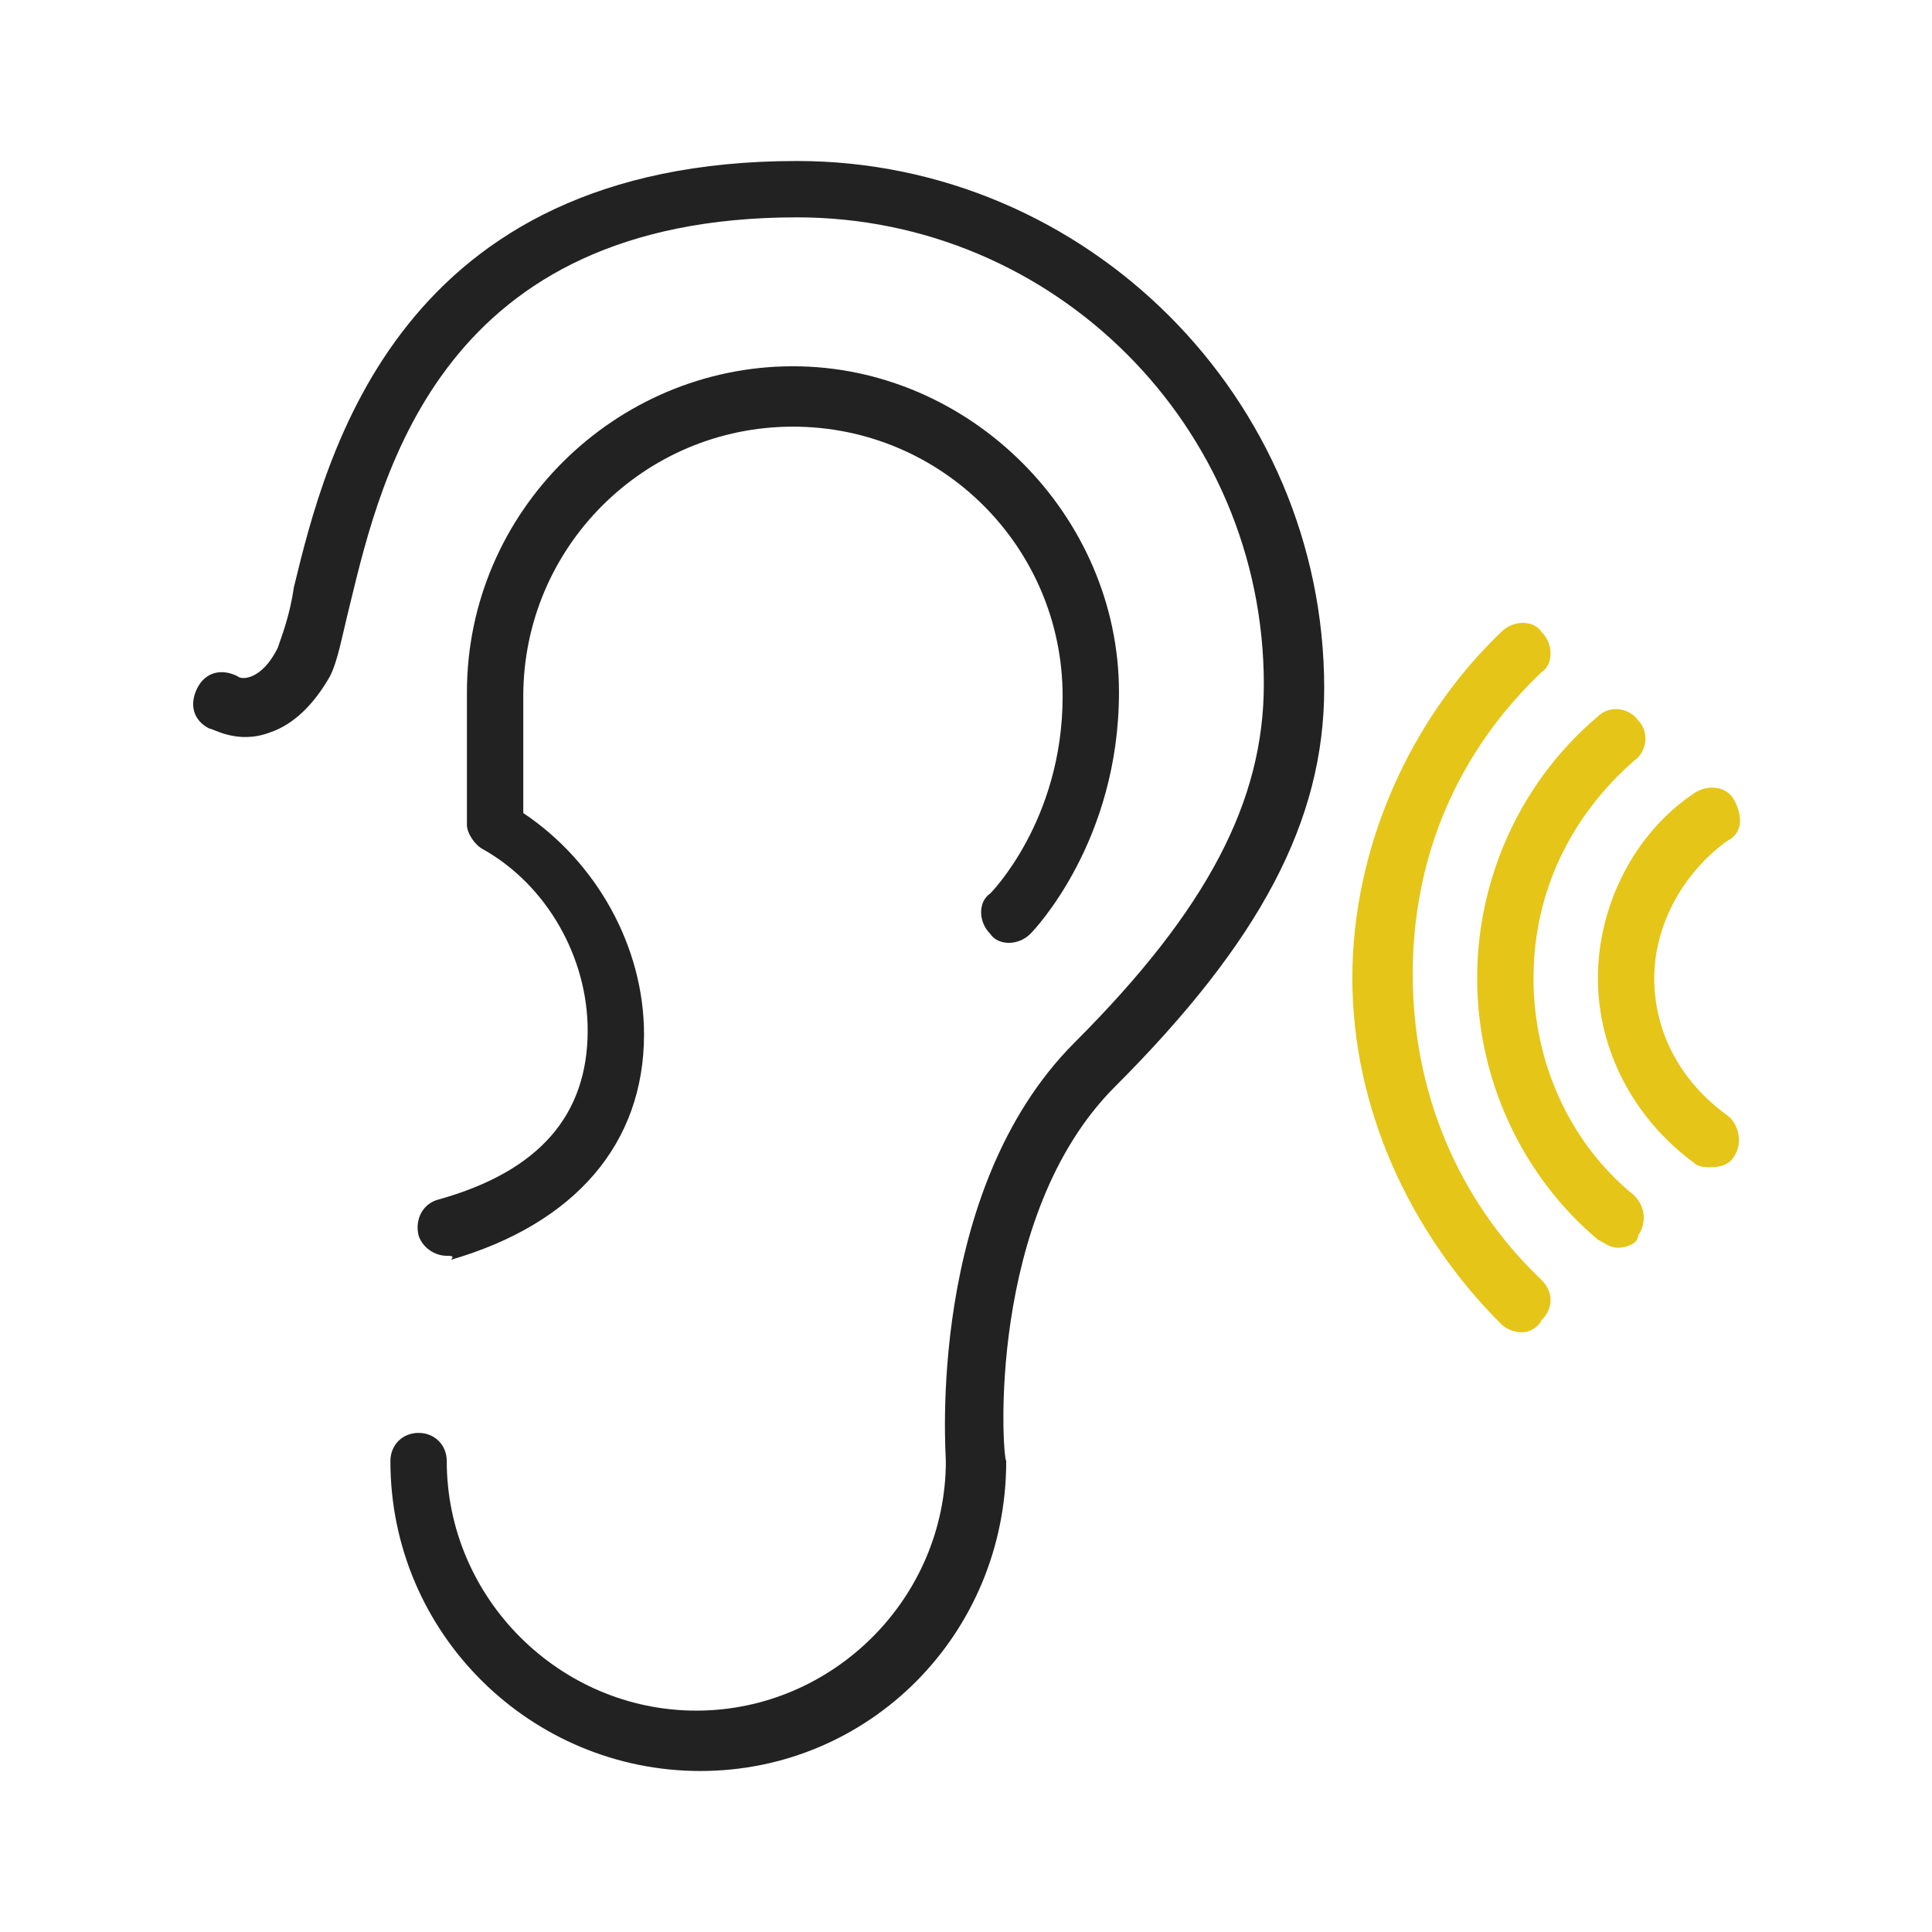 <svg width="72" height="72" viewBox="0 0 72 72" fill="none" xmlns="http://www.w3.org/2000/svg">
<path d="M16.651 46.8C16.201 46.8 15.751 46.5 15.601 46.05C15.451 45.45 15.751 44.85 16.351 44.7C20.101 43.65 21.901 41.55 21.901 38.4C21.901 35.7 20.401 33 18.001 31.65C17.701 31.5 17.401 31.05 17.401 30.75V25.8C17.401 19.05 22.951 13.65 29.551 13.65C36.151 13.65 41.701 19.2 41.701 25.8C41.701 31.35 38.551 34.65 38.401 34.8C37.951 35.25 37.201 35.25 36.901 34.8C36.451 34.35 36.451 33.6 36.901 33.3C36.901 33.3 39.601 30.6 39.601 25.95C39.601 20.4 35.101 15.9 29.551 15.9C24.001 15.9 19.501 20.4 19.501 25.95V30.3C22.201 32.1 24.001 35.25 24.001 38.55C24.001 42.6 21.451 45.6 16.801 46.95C16.951 46.8 16.801 46.8 16.651 46.8Z" fill="#222222"/>
<path d="M26.099 66C19.799 66 14.549 60.9 14.549 54.45C14.549 53.85 14.999 53.4 15.599 53.4C16.199 53.4 16.649 53.85 16.649 54.45C16.649 59.55 20.849 63.75 25.949 63.75C31.049 63.75 35.249 59.55 35.249 54.45C35.249 54.15 34.499 44.4 40.049 38.85C44.999 33.9 47.099 29.85 47.099 25.5C47.099 15.9 39.299 8.1 29.699 8.1C16.499 8.1 14.249 17.55 13.049 22.5C12.749 23.7 12.599 24.6 12.299 25.2C11.699 26.25 10.949 27 10.049 27.3C8.849 27.75 7.949 27.15 7.799 27.15C7.199 26.85 7.049 26.25 7.349 25.65C7.649 25.05 8.249 24.9 8.849 25.2C8.999 25.35 9.749 25.35 10.349 24.15C10.499 23.7 10.799 22.95 10.949 21.9C12.149 16.95 14.849 6 29.699 6C40.499 6 49.349 14.85 49.349 25.65C49.349 30.6 46.949 35.1 41.549 40.5C36.749 45.3 37.349 54.3 37.499 54.45C37.499 60.9 32.399 66 26.099 66Z" fill="#222222"/>
<path d="M63.749 43.501C63.599 43.501 63.299 43.501 63.149 43.351C60.899 41.701 59.549 39.151 59.549 36.451C59.549 33.751 60.899 31.051 63.149 29.551C63.599 29.251 64.349 29.251 64.649 29.851C64.949 30.451 64.949 31.051 64.349 31.351C62.699 32.551 61.649 34.501 61.649 36.451C61.649 38.551 62.699 40.351 64.349 41.551C64.799 41.851 64.949 42.601 64.649 43.051C64.499 43.351 64.199 43.501 63.749 43.501Z" fill="#E5C517"/>
<path d="M60.299 46.499C59.999 46.499 59.849 46.349 59.549 46.199C56.699 43.799 55.049 40.199 55.049 36.449C55.049 32.699 56.699 29.099 59.549 26.699C59.999 26.249 60.749 26.399 61.049 26.849C61.499 27.299 61.349 28.049 60.899 28.349C58.499 30.449 57.149 33.299 57.149 36.449C57.149 39.599 58.499 42.599 60.899 44.549C61.349 44.999 61.349 45.599 61.049 46.049C61.049 46.349 60.599 46.499 60.299 46.499Z" fill="#E5C517"/>
<path d="M56.698 49.65C56.398 49.65 56.098 49.5 55.948 49.35C52.498 45.9 50.398 41.25 50.398 36.45C50.398 31.65 52.498 26.85 55.948 23.55C56.398 23.1 57.148 23.1 57.448 23.55C57.898 24 57.898 24.75 57.448 25.05C54.298 28.05 52.648 31.95 52.648 36.3C52.648 40.65 54.298 44.7 57.448 47.7C57.898 48.15 57.898 48.75 57.448 49.2C57.298 49.5 56.998 49.65 56.698 49.65Z" fill="#E5C517"/>
</svg>
